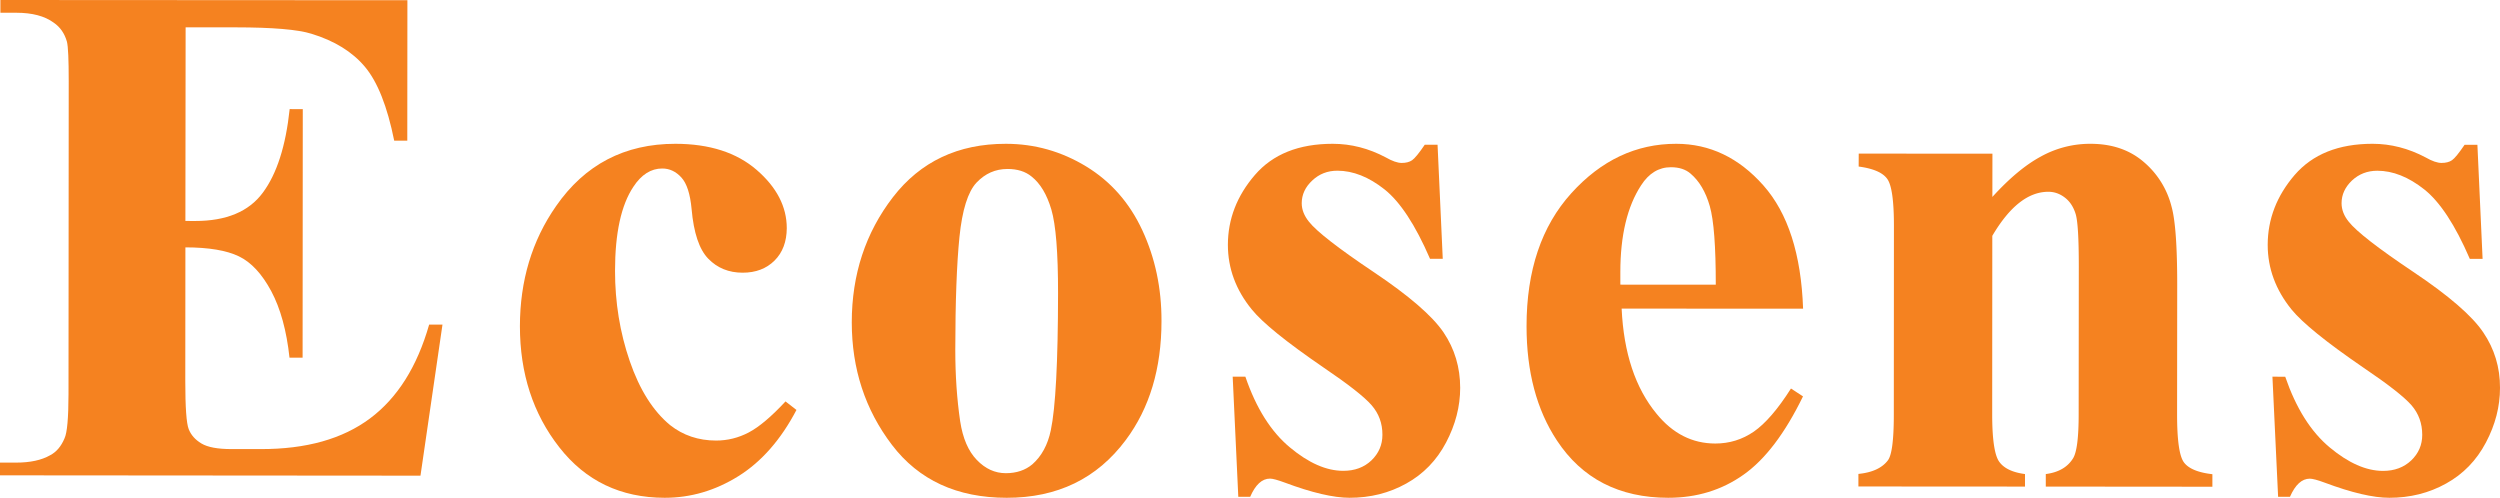 <svg xmlns="http://www.w3.org/2000/svg" xmlns:xlink="http://www.w3.org/1999/xlink" width="226" height="45" viewBox="0 0 226 45"><defs><path id="vz3aa" d="M238.78 29.47l-.02 17.504.883.003c2.814.003 4.855-.851 6.113-2.555 1.27-1.707 2.077-4.225 2.43-7.56l1.185.004-.016 22.468h-1.184c-.263-2.447-.817-4.45-1.649-6.01-.835-1.56-1.808-2.613-2.928-3.152-1.11-.536-2.719-.808-4.834-.81l-.01 12.099c0 2.359.101 3.805.308 4.33.206.528.585.96 1.148 1.298.568.343 1.475.508 2.731.508h2.624c4.117.011 7.405-.917 9.887-2.77 2.483-1.856 4.262-4.682 5.346-8.482H262L260.011 70 222 69.97v-1.15h1.458c1.276 0 2.3-.222 3.076-.667.563-.292.998-.804 1.299-1.527.239-.506.356-1.838.36-3.997l.019-28.277c0-1.949-.049-3.147-.163-3.589-.213-.741-.605-1.313-1.196-1.716-.815-.597-1.944-.894-3.362-.894h-1.454V27l36.792.021-.01 12.698h-1.183c-.623-3.107-1.513-5.335-2.653-6.687-1.14-1.354-2.749-2.346-4.828-2.98-1.226-.385-3.502-.576-6.85-.579z"></path><path id="vz3ab" d="M293.01 63.288l.99.772c-1.405 2.678-3.153 4.674-5.243 5.982-2.094 1.307-4.315 1.96-6.677 1.958-3.971-.006-7.145-1.525-9.517-4.562-2.377-3.032-3.563-6.683-3.563-10.952.006-4.106 1.085-7.723 3.26-10.843 2.61-3.767 6.211-5.646 10.8-5.643 3.08.003 5.53.793 7.34 2.358 1.817 1.572 2.724 3.33 2.724 5.266-.008 1.224-.373 2.202-1.104 2.93-.734.73-1.693 1.098-2.884 1.098-1.253 0-2.29-.422-3.108-1.263-.819-.841-1.32-2.34-1.509-4.499-.126-1.359-.432-2.309-.925-2.847-.49-.536-1.064-.81-1.725-.81-1.015-.003-1.89.551-2.607 1.644-1.108 1.654-1.664 4.193-1.664 7.616 0 2.84.439 5.559 1.33 8.15.891 2.59 2.11 4.521 3.658 5.794 1.172.922 2.551 1.387 4.147 1.39 1.038 0 2.03-.246 2.96-.737.936-.494 2.044-1.43 3.318-2.802"></path><path id="vz3ac" d="M312.93 40c2.606 0 5.012.684 7.249 2.039 2.234 1.36 3.93 3.284 5.09 5.783 1.158 2.499 1.739 5.235 1.73 8.206 0 4.283-1.078 7.87-3.227 10.748-2.6 3.49-6.184 5.227-10.77 5.224-4.487-.002-7.946-1.599-10.37-4.783-2.428-3.19-3.632-6.881-3.632-11.08.002-4.328 1.244-8.098 3.724-11.316 2.483-3.215 5.888-4.826 10.205-4.821m.147 2.275c-1.09 0-2.024.412-2.805 1.239-.773.83-1.289 2.467-1.537 4.914-.247 2.443-.37 5.842-.376 10.193 0 2.308.147 4.463.442 6.468.236 1.53.731 2.693 1.504 3.49.765.797 1.636 1.197 2.625 1.197.955 0 1.762-.268 2.4-.806.83-.732 1.39-1.758 1.663-3.07.432-2.042.65-6.178.656-12.409.004-3.66-.202-6.177-.605-7.546-.405-1.37-1-2.363-1.795-2.991-.552-.453-1.278-.68-2.172-.68"></path><path id="vz3ad" d="M351.955 40.083l.47 10.312h-1.151c-1.327-3.064-2.7-5.153-4.12-6.279-1.421-1.123-2.836-1.682-4.253-1.685-.892 0-1.652.296-2.276.889-.632.587-.946 1.274-.95 2.045 0 .582.22 1.143.657 1.683.69.876 2.639 2.393 5.836 4.537 3.202 2.144 5.306 3.964 6.324 5.458 1.01 1.494 1.508 3.172 1.508 5.017 0 1.68-.424 3.326-1.276 4.943-.849 1.612-2.049 2.85-3.598 3.709-1.545.861-3.25 1.288-5.128 1.288-1.455-.003-3.41-.459-5.846-1.37-.657-.242-1.103-.363-1.341-.363-.72-.002-1.32.549-1.795 1.645l-1.075-.003-.507-10.859h1.146c.972 2.842 2.309 4.967 4.016 6.387 1.701 1.422 3.31 2.126 4.83 2.126 1.037.003 1.888-.313 2.551-.943.662-.64.993-1.408.993-2.312.006-1.032-.325-1.927-.978-2.677-.65-.753-2.112-1.897-4.376-3.43-3.329-2.282-5.484-4.023-6.457-5.228-1.443-1.768-2.159-3.72-2.159-5.846.006-2.325.818-4.425 2.44-6.307 1.623-1.884 3.971-2.82 7.035-2.82 1.662 0 3.258.412 4.799 1.23.587.335 1.06.5 1.439.5.39 0 .706-.082.94-.245.243-.17.626-.634 1.145-1.402z"></path><path id="vz3ae" d="M385 54.905l-16.404-.007c.185 4.01 1.236 7.178 3.16 9.508 1.465 1.797 3.233 2.687 5.305 2.689 1.28 0 2.437-.357 3.484-1.076 1.044-.723 2.169-2.022 3.359-3.897l1.087.711c-1.624 3.335-3.413 5.698-5.377 7.082-1.957 1.389-4.23 2.085-6.805 2.085-4.43-.003-7.792-1.729-10.064-5.18-1.832-2.774-2.745-6.217-2.745-10.33 0-5.039 1.352-9.046 4.05-12.025 2.697-2.979 5.858-4.47 9.48-4.465 3.033 0 5.661 1.258 7.88 3.762 2.223 2.507 3.418 6.223 3.59 11.143zm-7.893-2.17c0-3.453-.174-5.82-.544-7.109-.37-1.287-.95-2.264-1.734-2.93-.443-.384-1.03-.579-1.78-.579-1.095 0-1.995.548-2.696 1.639-1.246 1.908-1.874 4.524-1.874 7.848v1.127z"></path><path id="vz3af" d="M402.116 40.893l-.006 3.91c1.523-1.676 2.98-2.896 4.384-3.653a9.166 9.166 0 0 1 4.503-1.15c1.923.003 3.518.545 4.787 1.632a7.775 7.775 0 0 1 2.524 4.047c.344 1.226.512 3.58.512 7.058l-.011 11.734c0 2.312.2 3.752.613 4.319.412.565 1.268.93 2.578 1.077V71l-15.061-.013v-1.133c1.15-.148 1.96-.615 2.458-1.41.342-.536.514-1.858.514-3.983l.012-13.414c0-2.474-.09-4.03-.277-4.676-.193-.646-.516-1.147-.97-1.499-.456-.354-.952-.535-1.502-.535-1.818-.002-3.507 1.326-5.07 3.983l-.01 16.137c0 2.247.21 3.673.625 4.269.42.603 1.203.98 2.34 1.128v1.133L390 70.977v-1.135c1.245-.123 2.134-.53 2.658-1.218.367-.468.543-1.858.543-4.17l.01-17.042c0-2.279-.2-3.698-.614-4.253-.41-.562-1.267-.93-2.574-1.103l.006-1.17z"></path><path id="vz3ag" d="M445.957 40.089l.469 10.31h-1.157c-1.318-3.059-2.697-5.151-4.116-6.276-1.421-1.125-2.838-1.688-4.243-1.688-.897 0-1.659.294-2.295.886-.62.594-.938 1.276-.938 2.049 0 .577.215 1.144.65 1.676.7.887 2.651 2.399 5.845 4.54 3.206 2.144 5.306 3.967 6.313 5.46 1.013 1.496 1.523 3.171 1.515 5.022 0 1.679-.422 3.325-1.273 4.935-.852 1.618-2.052 2.853-3.601 3.71-1.541.859-3.259 1.287-5.13 1.287-1.461-.001-3.412-.458-5.848-1.37-.653-.243-1.101-.358-1.343-.358-.716 0-1.313.548-1.793 1.641h-1.071l-.513-10.86 1.156.003c.976 2.836 2.307 4.963 4.012 6.383 1.701 1.42 3.308 2.129 4.827 2.131 1.04 0 1.887-.317 2.554-.949.662-.635.993-1.404.993-2.31 0-1.034-.321-1.925-.974-2.68-.657-.752-2.116-1.895-4.38-3.422-3.33-2.281-5.482-4.027-6.46-5.23C427.723 53.21 427 51.26 427 49.134c.004-2.326.818-4.434 2.435-6.314 1.628-1.882 3.971-2.821 7.046-2.821 1.65 0 3.25.415 4.795 1.232.581.335 1.068.498 1.432.498.39 0 .71-.077.95-.244.24-.163.62-.63 1.142-1.397z"></path></defs><g><g transform="translate(-222 -27)"><g><use fill="#f58220" xlink:href="#vz3aa"></use></g><g><use fill="#f58220" xlink:href="#vz3ab"></use></g><g><use fill="#f58220" xlink:href="#vz3ac"></use></g><g><use fill="#f58220" xlink:href="#vz3ad"></use></g><g><use fill="#f58220" xlink:href="#vz3ae"></use></g><g><use fill="#f58220" xlink:href="#vz3af"></use></g><g><use fill="#f58220" xlink:href="#vz3ag"></use></g></g></g></svg>